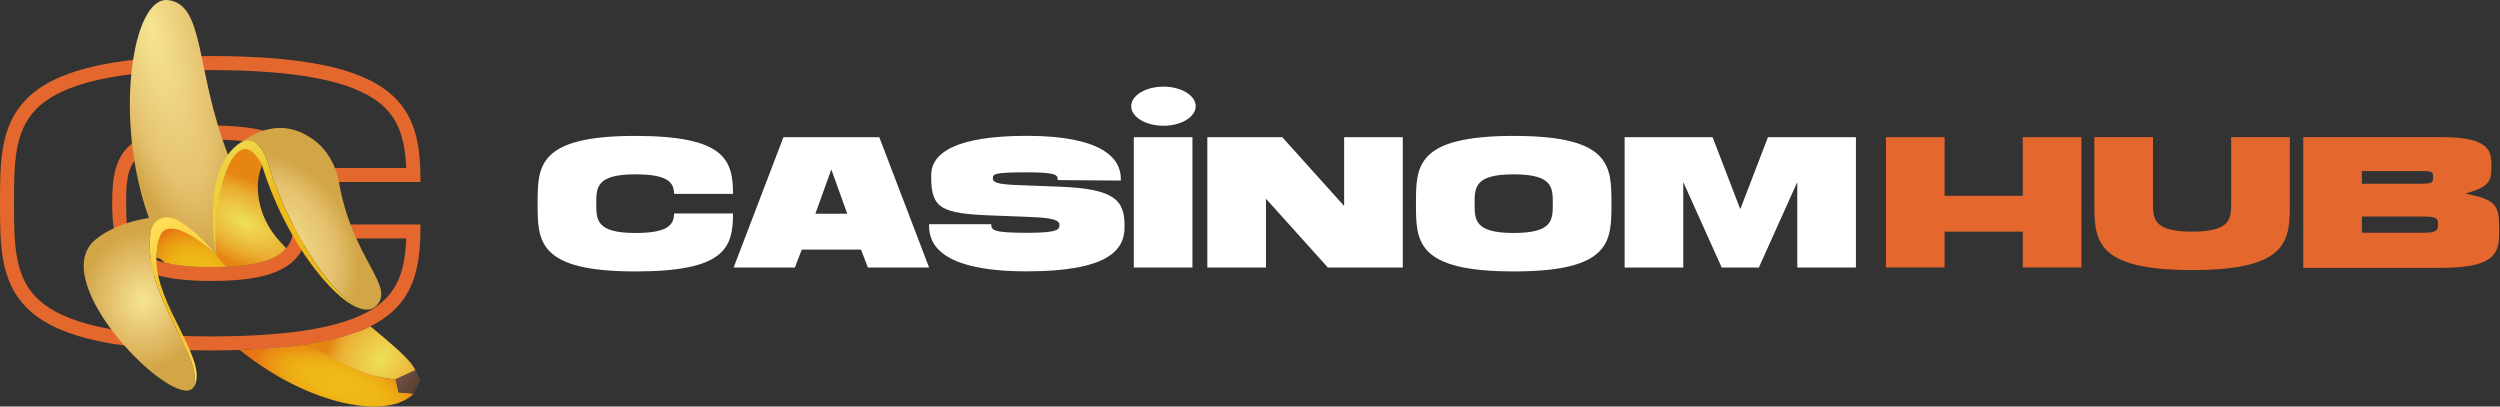 <svg width="246" height="40" viewBox="0 0 246 40" fill="none" xmlns="http://www.w3.org/2000/svg">
<rect x="0" y="0" width="246" height="40" fill="#333333" stroke="none"/>
<path d="M148.948 13.373C139.33 13.373 139.33 16.358 139.33 20.04C139.33 23.723 139.33 26.708 148.948 26.708C158.565 26.708 158.565 23.723 158.565 20.04C158.565 16.358 158.565 13.373 148.948 13.373ZM148.948 22.925C145.1 22.925 145.1 21.633 145.1 20.04C145.1 18.448 145.1 17.155 148.948 17.155C152.795 17.155 152.795 18.448 152.795 20.04C152.795 21.633 152.795 22.925 148.948 22.925Z" fill="white"/>
<path d="M66.33 21.003H72.13C72.13 24.435 71.285 26.708 62.52 26.708C52.902 26.708 52.902 23.723 52.902 20.04C52.902 16.358 52.902 13.373 62.52 13.373C71.285 13.373 72.13 15.71 72.13 19.078H66.33C66.33 17.858 65.552 17.155 62.52 17.155C58.672 17.155 58.672 18.448 58.672 20.04C58.672 21.633 58.672 22.925 62.52 22.925C65.552 22.925 66.33 22.218 66.33 21.003Z" fill="white"/>
<path d="M85.394 26.323H91.422L86.522 13.5H77.09L72.189 26.323H78.217L78.892 24.56H84.725L85.4 26.323H85.394ZM80.234 21.032L81.802 16.672L83.37 21.032H80.232H80.234Z" fill="white"/>
<path d="M91.42 22.223V22.058H97.537C97.537 22.648 97.695 22.907 101.037 22.907C104.127 22.907 104.245 22.598 104.25 22.11C104.257 21.435 102.492 21.398 100.802 21.325L97.703 21.207C92.607 21.02 91.63 20.527 91.63 17.407V17.242C91.63 15.035 94.085 13.367 101.037 13.367C108.385 13.367 110.288 15.537 110.288 17.58V17.767L104.08 17.72C104.08 17.235 104.052 16.957 101.037 16.957C97.722 16.957 97.698 17.135 97.698 17.57C97.698 18.098 98.725 18.168 101.015 18.247L104.115 18.365C109.655 18.552 110.655 19.683 110.655 22.192V22.38C110.655 24.657 108.933 26.7 101.037 26.7C92.357 26.7 91.42 23.883 91.42 22.215V22.223Z" fill="white"/>
<path d="M132.263 13.5V20.267L126.173 13.5H124.571H119.121H118.801V26.323H124.571V19.555L130.661 26.323H132.263H137.713H138.033V13.5H132.263Z" fill="white"/>
<path d="M178.841 13.5H176.853H173.968L171.243 20.582L168.518 13.5H165.633H163.646H159.863V26.323H165.633V17.918L169.416 26.323H173.071L176.853 17.918V26.323H182.623V13.5H178.841Z" fill="white"/>
<path d="M117.336 13.5H111.566V26.323H117.336V13.5Z" fill="white"/>
<path d="M114.483 12.373C116.236 12.373 117.656 11.512 117.656 10.45C117.656 9.388 116.236 8.528 114.483 8.528C112.731 8.528 111.311 9.388 111.311 10.45C111.311 11.512 112.731 12.373 114.483 12.373Z" fill="white"/>
<path d="M219.549 13.497V19.907C219.549 21.5 219.549 22.792 215.702 22.792C211.854 22.792 211.854 21.5 211.854 19.907V13.497H206.084V19.907C206.084 23.59 206.084 26.575 215.702 26.575C225.319 26.575 225.319 23.59 225.319 19.907V13.497H219.549Z" fill="#E4672D"/>
<path d="M199.041 13.497V19.267H191.346V13.497H185.576V26.32H191.346V22.795H199.041V26.32H204.811V13.497H199.041Z" fill="#E4672D"/>
<path d="M226.639 13.497H240.281C245.126 13.497 245.156 14.95 245.156 16.385V16.487C245.156 17.94 244.796 18.422 242.599 19.045C245.584 19.642 245.919 20.168 245.919 22.45V22.587C245.919 24.61 245.919 26.355 240.284 26.355H226.641V13.495L226.639 13.497ZM232.409 16.832V18.078H238.254C239.411 18.078 239.411 17.922 239.411 17.455V17.42C239.411 16.935 239.411 16.832 238.254 16.832H232.409ZM232.409 21.31V22.9H238.514C239.896 22.9 239.896 22.573 239.896 22.087V22.052C239.896 21.567 239.896 21.31 238.514 21.31H232.409Z" fill="#E4672D"/>
<path d="M20.698 6.898C29.105 6.898 34.525 7.933 37.265 10.063C38.358 10.91 39.063 11.938 39.483 13.298C39.798 14.318 39.925 15.468 39.973 16.533H30.13C29.283 12.888 24.948 12.355 20.698 12.355C11.75 12.355 11.04 15.67 11.04 20C11.04 24.33 11.75 27.645 20.698 27.645C24.948 27.645 29.283 27.113 30.13 23.468H39.975C39.853 26.393 39.255 28.458 37.27 29.988C34.55 32.085 29.128 33.103 20.698 33.103C11.718 33.103 6.115 31.85 3.57 29.27C1.38 27.053 1.38 23.783 1.38 19.998C1.38 16.213 1.38 12.943 3.57 10.725C6.115 8.148 11.718 6.893 20.698 6.893M20.698 5.513C0 5.518 0 12.003 0 20C0 27.998 0 34.483 20.698 34.483C39.56 34.483 41.38 29.543 41.38 22.088H28.898C28.898 24.73 27.225 26.265 20.698 26.265C12.418 26.265 12.418 23.46 12.418 19.998C12.418 16.535 12.418 13.73 20.698 13.73C27.225 13.73 28.898 15.255 28.898 17.908H41.38C41.38 10.593 39.56 5.513 20.698 5.513Z" fill="#E4672D"/>
<path d="M27.887 24.705C26.934 25.575 25.197 26.103 22.244 26.235C21.762 26.258 21.247 26.268 20.697 26.268C19.127 26.268 17.857 26.168 16.824 25.98C16.369 25.255 15.959 24.495 15.589 23.71C15.402 23.315 15.224 22.913 15.059 22.505C15.034 22.448 15.012 22.388 14.989 22.33C14.874 22.043 14.764 21.75 14.657 21.457C11.142 11.717 13.019 -0.335 16.494 0.007C20.182 0.37 19.172 6.79 22.432 15.217C22.517 15.44 22.607 15.662 22.697 15.885C22.869 16.305 23.052 16.73 23.247 17.16C23.577 17.887 23.942 18.628 24.347 19.378C25.409 21.345 26.627 23.113 27.882 24.705H27.887Z" fill="url(#paint0_radial_1101_20920)"/>
<path d="M37.15 37.05C37.055 37.175 36.935 37.297 36.79 37.415C34.633 39.17 29.595 38.097 24.58 34.405C26.328 34.33 27.895 34.2 29.303 34.02C29.71 33.968 30.103 33.91 30.483 33.85C31.995 33.608 33.3 33.3 34.428 32.93C34.705 32.84 34.97 32.745 35.225 32.648C37.015 34.56 37.968 35.965 37.148 37.05H37.15Z" fill="url(#paint1_radial_1101_20920)"/>
<path d="M23.46 14.178C23.44 14.193 23.42 14.208 23.4 14.223" stroke="#FF00FF" stroke-width="0.07" stroke-miterlimit="10"/>
<path d="M17.318 21.595C18.315 22.163 14.968 21.418 14.783 23.125C14.11 29.375 20.225 35.135 19.008 38.153C17.185 40.48 4.43 27.782 9.363 23.602C11.713 21.61 16.183 20.948 17.318 21.595Z" fill="url(#paint2_radial_1101_20920)"/>
<path d="M21.311 25.128C21.626 25.51 21.936 25.878 22.243 26.235C21.761 26.258 21.246 26.268 20.696 26.268C19.126 26.268 17.856 26.168 16.823 25.98C16.603 25.94 16.393 25.895 16.196 25.848C15.911 25.538 15.641 25.353 15.391 25.375C15.413 24.755 15.473 24.193 15.588 23.71C15.623 23.565 15.661 23.428 15.706 23.298C16.508 20.965 20.613 24.328 21.271 25.08C21.273 25.085 21.278 25.09 21.281 25.093C21.288 25.103 21.296 25.11 21.301 25.118C21.301 25.118 21.306 25.123 21.308 25.128H21.311Z" fill="url(#paint3_radial_1101_20920)"/>
<path d="M40.72 38.725C38.185 41.323 30.485 39.978 23.598 34.443C23.933 34.433 24.26 34.42 24.58 34.405C26.328 34.33 27.895 34.2 29.303 34.02C29.71 33.968 30.103 33.91 30.483 33.85C33.388 35.848 35.688 36.693 37.148 37.05C38.298 37.33 38.93 37.31 38.93 37.31L39.22 38.603L40.72 38.728V38.725Z" fill="url(#paint4_radial_1101_20920)"/>
<path d="M15.707 23.297C15.515 23.86 15.422 24.57 15.392 25.375C15.227 29.99 20.795 35.775 19.007 38.153C20.225 35.135 14.11 29.375 14.782 23.125C14.967 21.415 16.29 21.095 17.317 21.595C18.13 21.99 19.12 22.767 20.095 23.76C20.1 23.765 20.105 23.77 20.11 23.775C20.492 24.17 20.88 24.605 21.272 25.08C20.617 24.328 16.51 20.965 15.707 23.297Z" fill="url(#paint5_radial_1101_20920)"/>
<path d="M37.029 30.08C37.016 30.093 37.001 30.108 36.986 30.12C36.983 30.123 36.981 30.125 36.976 30.128C36.964 30.14 36.949 30.153 36.934 30.165C36.934 30.165 36.928 30.168 36.928 30.17C36.916 30.18 36.901 30.193 36.889 30.203C36.876 30.213 36.861 30.223 36.849 30.233C34.696 31.815 29.021 24.635 26.346 15.963C26.038 14.965 25.058 13.008 23.461 14.175C25.676 12.508 28.273 11.81 30.928 13.805C32.201 14.763 33.066 16.265 33.361 17.96C34.673 25.503 38.949 28.163 37.026 30.078L37.029 30.08Z" fill="url(#paint6_radial_1101_20920)"/>
<path d="M41.341 37.43L40.721 38.725L39.224 38.6L38.934 37.307L40.869 36.413L41.341 37.43Z" fill="url(#paint7_linear_1101_20920)"/>
<path d="M36.849 30.233C34.677 31.848 28.477 24.99 25.802 16.315C25.797 16.298 25.799 16.278 25.789 16.265C23.039 12.803 21.472 24.013 21.309 25.125C21.309 25.123 21.304 25.12 21.302 25.118C21.302 25.118 19.679 17.073 23.377 14.238C23.384 14.233 23.392 14.228 23.397 14.223C23.417 14.208 23.437 14.193 23.457 14.178C25.054 13.01 26.034 14.968 26.342 15.965C29.014 24.638 34.689 31.818 36.844 30.235L36.849 30.233Z" fill="url(#paint8_radial_1101_20920)"/>
<path d="M27.519 23.738C27.732 23.97 27.944 24.2 28.157 24.425C28.074 24.523 27.987 24.615 27.887 24.705C26.934 25.575 25.197 26.102 22.244 26.235C21.937 25.878 21.624 25.51 21.312 25.128C20.894 22.223 21.552 17.957 22.702 15.885C23.544 14.37 24.649 14.03 25.792 16.267C25.027 17.93 25.149 21.16 27.522 23.738H27.519Z" fill="url(#paint9_radial_1101_20920)"/>
<path d="M40.867 36.413L38.932 37.31C38.932 37.31 38.299 37.333 37.149 37.05C35.687 36.693 33.387 35.848 30.484 33.85C31.997 33.608 33.302 33.3 34.429 32.93C34.707 32.84 34.972 32.745 35.227 32.648C35.667 32.477 36.074 32.3 36.454 32.11C38.752 34.04 40.392 35.393 40.869 36.415L40.867 36.413Z" fill="url(#paint10_radial_1101_20920)"/>
<defs>
<radialGradient id="paint0_radial_1101_20920" cx="0" cy="0" r="1" gradientUnits="userSpaceOnUse" gradientTransform="translate(14.865 2.776) rotate(75.008) scale(22.748 6.37)">
<stop stop-color="#F5E593"/>
<stop offset="0.71" stop-color="#E5C16E"/>
<stop offset="1" stop-color="#D2A647"/>
</radialGradient>
<radialGradient id="paint1_radial_1101_20920" cx="0" cy="0" r="1" gradientUnits="userSpaceOnUse" gradientTransform="translate(26.413 33.215) rotate(68.71) scale(5.768 1.615)">
<stop stop-color="#F5E593"/>
<stop offset="0.71" stop-color="#E5C16E"/>
<stop offset="1" stop-color="#D2A647"/>
</radialGradient>
<radialGradient id="paint2_radial_1101_20920" cx="0" cy="0" r="1" gradientUnits="userSpaceOnUse" gradientTransform="translate(14.073 29.549) rotate(2.69) scale(8.971 10.08)">
<stop stop-color="#F5E593"/>
<stop offset="0.36" stop-color="#E5C16E"/>
<stop offset="0.68" stop-color="#D2A647"/>
</radialGradient>
<radialGradient id="paint3_radial_1101_20920" cx="0" cy="0" r="1" gradientUnits="userSpaceOnUse" gradientTransform="translate(19.76 27.02) rotate(32.32) scale(5.75 4.083)">
<stop offset="0.09" stop-color="#EFBB16"/>
<stop offset="0.36" stop-color="#EFB816"/>
<stop offset="0.56" stop-color="#EDAF15"/>
<stop offset="0.73" stop-color="#EB9F14"/>
<stop offset="0.89" stop-color="#E98913"/>
<stop offset="1" stop-color="#E67411"/>
</radialGradient>
<radialGradient id="paint4_radial_1101_20920" cx="0" cy="0" r="1" gradientUnits="userSpaceOnUse" gradientTransform="translate(33.648 37.876) rotate(18.67) scale(9.153 3.295)">
<stop offset="0.09" stop-color="#EFBB16"/>
<stop offset="0.36" stop-color="#EFB816"/>
<stop offset="0.56" stop-color="#EDAF15"/>
<stop offset="0.73" stop-color="#EB9F14"/>
<stop offset="0.89" stop-color="#E98913"/>
<stop offset="1" stop-color="#E67411"/>
</radialGradient>
<radialGradient id="paint5_radial_1101_20920" cx="0" cy="0" r="1" gradientUnits="userSpaceOnUse" gradientTransform="translate(17.013 30.095) rotate(-79.19) scale(9.08 5.176)">
<stop stop-color="#EFB917"/>
<stop offset="1" stop-color="#FFDD55"/>
</radialGradient>
<radialGradient id="paint6_radial_1101_20920" cx="0" cy="0" r="1" gradientUnits="userSpaceOnUse" gradientTransform="translate(26.901 24.42) rotate(-31.97) scale(7.806 9.928)">
<stop stop-color="#F5E593"/>
<stop offset="0.71" stop-color="#E5C16E"/>
<stop offset="1" stop-color="#D2A647"/>
</radialGradient>
<linearGradient id="paint7_linear_1101_20920" x1="39.586" y1="37.146" x2="41.001" y2="38.251" gradientUnits="userSpaceOnUse">
<stop stop-color="#6D4C41"/>
<stop offset="1" stop-color="#58422E"/>
</linearGradient>
<radialGradient id="paint8_radial_1101_20920" cx="0" cy="0" r="1" gradientUnits="userSpaceOnUse" gradientTransform="translate(28.166 24.625) rotate(64.33) scale(12.988 8.168)">
<stop offset="0.42" stop-color="#EFB917"/>
<stop offset="1" stop-color="#EFDD55"/>
</radialGradient>
<radialGradient id="paint9_radial_1101_20920" cx="0" cy="0" r="1" gradientUnits="userSpaceOnUse" gradientTransform="translate(24.004 21.853) rotate(-150.87) scale(9.65 4.825)">
<stop stop-color="#EFE059"/>
<stop offset="0.54" stop-color="#EAAF32"/>
<stop offset="0.84" stop-color="#E68511"/>
</radialGradient>
<radialGradient id="paint10_radial_1101_20920" cx="0" cy="0" r="1" gradientUnits="userSpaceOnUse" gradientTransform="translate(37.472 35.3) rotate(-141.49) scale(5.15 6.489)">
<stop stop-color="#EFE059"/>
<stop offset="0.75" stop-color="#EAAF32"/>
<stop offset="1" stop-color="#E68511"/>
</radialGradient>
</defs>
</svg>
